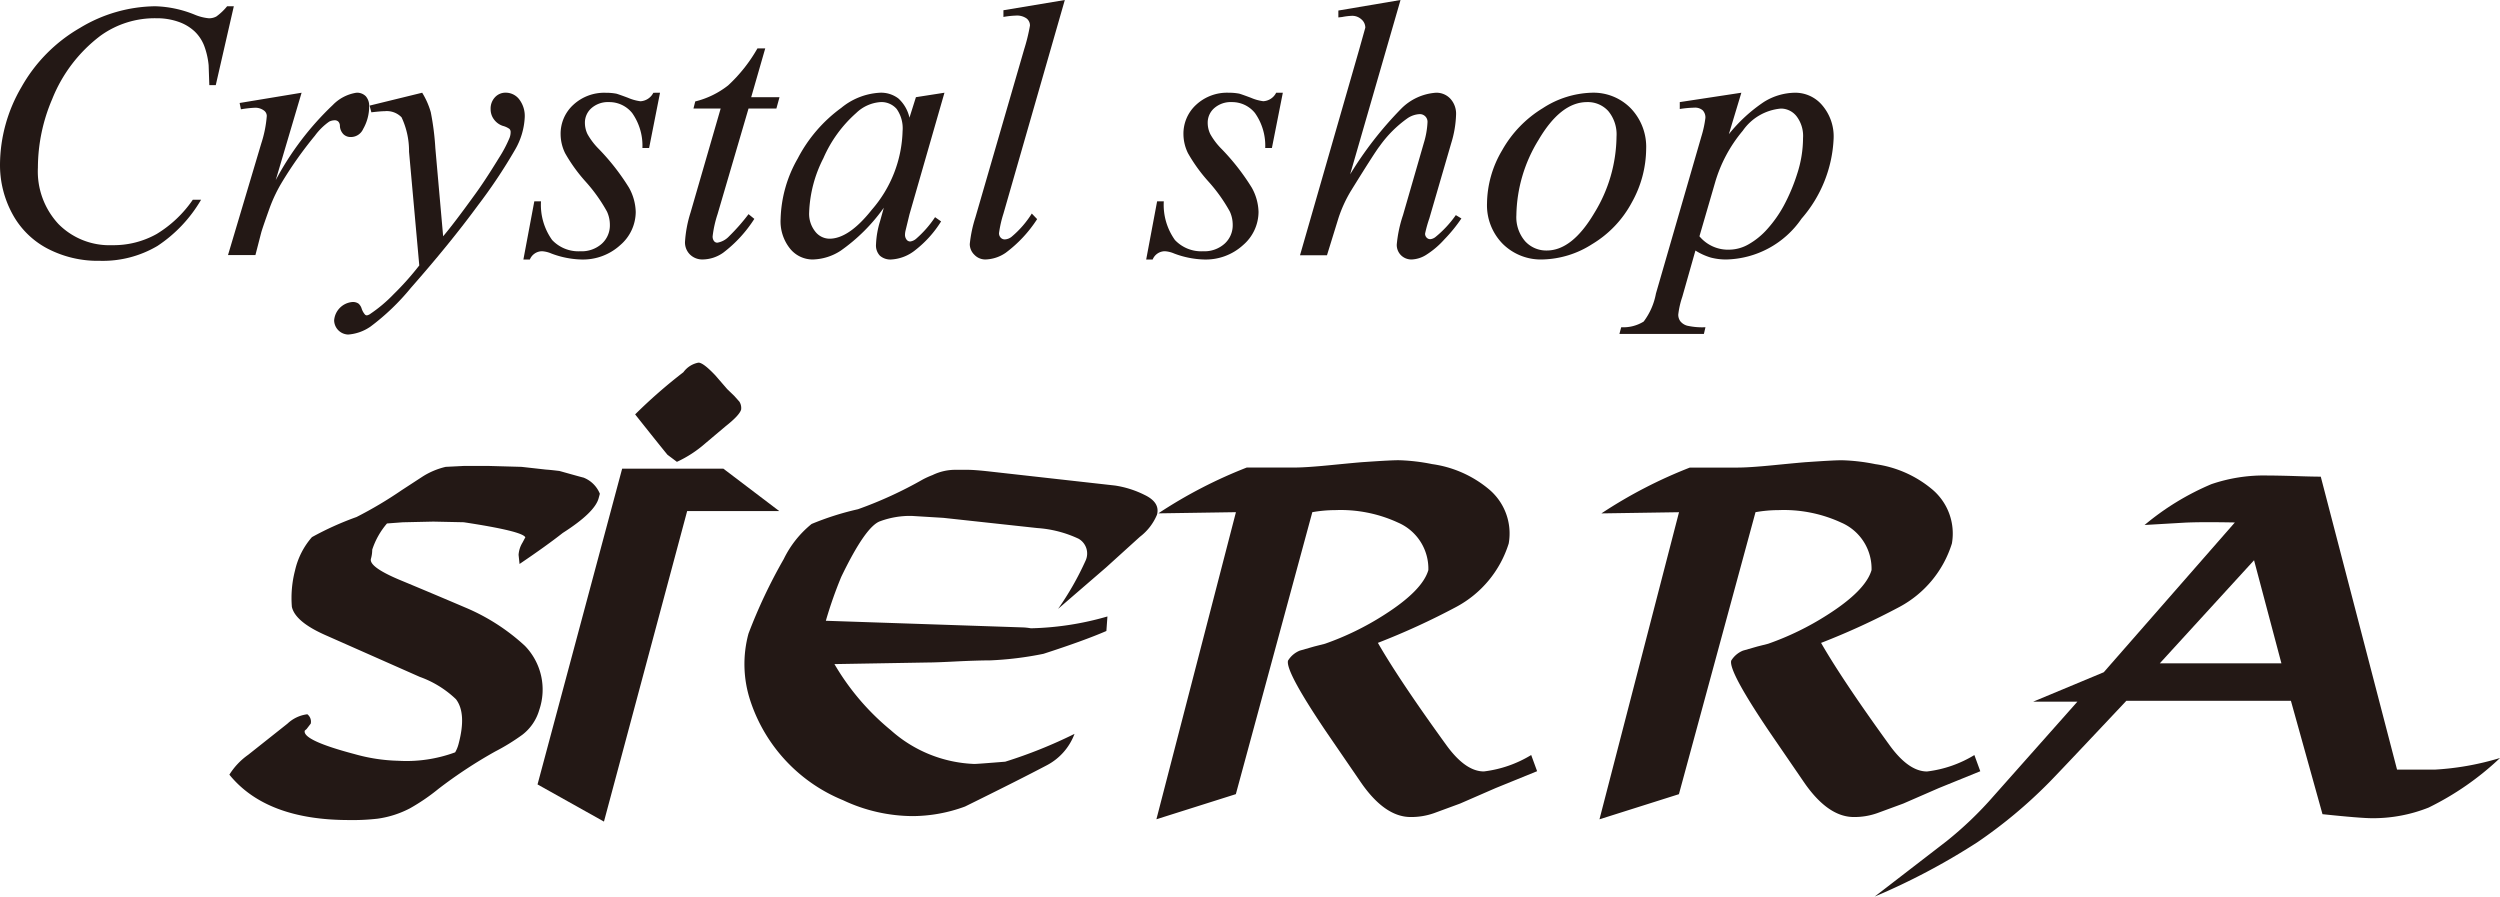 <svg xmlns="http://www.w3.org/2000/svg" width="211.343" height="75.795" viewBox="0 0 211.343 75.795">
  <g id="グループ_143" data-name="グループ 143" transform="translate(-537.469 -40.205)">
    <g id="グループ_1" data-name="グループ 1">
      <path id="パス_1" data-name="パス 1" d="M557.236,40.733,555.71,47.4h-.546l-.057-1.677a6.424,6.424,0,0,0-.367-1.621,3.355,3.355,0,0,0-.811-1.235,3.809,3.809,0,0,0-1.375-.819,5.458,5.458,0,0,0-1.856-.3,7.832,7.832,0,0,0-4.749,1.488,12.517,12.517,0,0,0-4.07,5.352,14.79,14.79,0,0,0-1.206,5.785,6.527,6.527,0,0,0,1.743,4.776,6.055,6.055,0,0,0,4.532,1.782,7.45,7.45,0,0,0,3.76-.942,9.98,9.98,0,0,0,3.061-2.9h.7A11.768,11.768,0,0,1,550.773,61a9.086,9.086,0,0,1-4.862,1.254,9.2,9.2,0,0,1-4.466-1.055,7.136,7.136,0,0,1-2.958-2.968,8.631,8.631,0,0,1-1.018-4.118,13.084,13.084,0,0,1,1.809-6.539,13.279,13.279,0,0,1,4.956-5.012,12.532,12.532,0,0,1,6.35-1.828,9.476,9.476,0,0,1,3.355.716,4.092,4.092,0,0,0,1.187.3,1.287,1.287,0,0,0,.632-.151,4.757,4.757,0,0,0,.913-.867Z" fill="#231815"/>
      <path id="パス_2" data-name="パス 2" d="M557.726,48.911l5.239-.867-2.186,7.387a24.759,24.759,0,0,1,4.824-6.35,3.519,3.519,0,0,1,2-1.037,1.031,1.031,0,0,1,.791.3,1.223,1.223,0,0,1,.283.867,3.827,3.827,0,0,1-.509,1.9,1.137,1.137,0,0,1-1.055.678.869.869,0,0,1-.6-.226,1.072,1.072,0,0,1-.31-.7.526.526,0,0,0-.132-.377.426.426,0,0,0-.282-.113,1.08,1.08,0,0,0-.49.113,5.206,5.206,0,0,0-1.206,1.187,33.063,33.063,0,0,0-2.733,3.845,12.63,12.63,0,0,0-1.093,2.261q-.621,1.734-.716,2.091l-.49,1.9h-2.318l2.808-9.422a9.882,9.882,0,0,0,.471-2.337.568.568,0,0,0-.226-.452,1.214,1.214,0,0,0-.791-.245,9.126,9.126,0,0,0-1.169.132Z" fill="#231815"/>
      <path id="パス_3" data-name="パス 3" d="M573.159,48.044a6.522,6.522,0,0,1,.727,1.649,22.293,22.293,0,0,1,.385,3.025l.66,7.462q.922-1.092,2.638-3.467.848-1.149,2.073-3.147a10.773,10.773,0,0,0,.9-1.7,1.353,1.353,0,0,0,.094-.49.365.365,0,0,0-.1-.273,1.678,1.678,0,0,0-.555-.255,1.513,1.513,0,0,1-.744-.536,1.418,1.418,0,0,1-.292-.877,1.392,1.392,0,0,1,.368-1.008,1.2,1.2,0,0,1,.913-.387,1.437,1.437,0,0,1,1.131.556,2.31,2.31,0,0,1,.471,1.536,6.005,6.005,0,0,1-.819,2.733,44.686,44.686,0,0,1-3.157,4.729q-2.337,3.185-5.654,6.954a19.431,19.431,0,0,1-3.4,3.26,3.8,3.8,0,0,1-1.895.678,1.224,1.224,0,0,1-1.187-1.187,1.687,1.687,0,0,1,1.564-1.564.835.835,0,0,1,.49.132.893.893,0,0,1,.274.433,1.471,1.471,0,0,0,.273.49.232.232,0,0,0,.169.076.737.737,0,0,0,.321-.151,12.06,12.06,0,0,0,1.94-1.64,24.149,24.149,0,0,0,2.167-2.431l-.866-9.61a6.707,6.707,0,0,0-.632-2.911,1.736,1.736,0,0,0-1.422-.518q-.321,0-1.131.094l-.151-.566Z" fill="#231815"/>
      <path id="パス_4" data-name="パス 4" d="M593.266,48.044l-.923,4.674h-.566a4.785,4.785,0,0,0-.867-2.959,2.479,2.479,0,0,0-1.959-.923,2.109,2.109,0,0,0-1.48.509,1.621,1.621,0,0,0-.555,1.243,2.215,2.215,0,0,0,.216.951,5.762,5.762,0,0,0,.971,1.273,19.091,19.091,0,0,1,2.534,3.25,4.421,4.421,0,0,1,.575,2.064,3.721,3.721,0,0,1-1.309,2.8,4.674,4.674,0,0,1-3.308,1.216,7.689,7.689,0,0,1-2.525-.509,2.342,2.342,0,0,0-.773-.189,1.122,1.122,0,0,0-1.036.7h-.546l.923-4.919h.565a5.106,5.106,0,0,0,.942,3.27,3.052,3.052,0,0,0,2.375.951,2.556,2.556,0,0,0,1.828-.64,2.091,2.091,0,0,0,.678-1.583,2.66,2.66,0,0,0-.245-1.131,13.563,13.563,0,0,0-1.79-2.516,13.659,13.659,0,0,1-1.744-2.412,3.68,3.68,0,0,1-.385-1.611,3.3,3.3,0,0,1,1.074-2.487,3.838,3.838,0,0,1,2.751-1.018,4.755,4.755,0,0,1,.885.076q.208.057.989.349a3.908,3.908,0,0,0,1.047.292,1.3,1.3,0,0,0,1.093-.717Z" fill="#231815"/>
      <path id="パス_5" data-name="パス 5" d="M602.16,44.295l-1.187,4.126h2.393l-.264.961h-2.355l-2.619,8.932a9.4,9.4,0,0,0-.415,1.866.636.636,0,0,0,.113.4.347.347,0,0,0,.283.141,1.758,1.758,0,0,0,1-.546,16.574,16.574,0,0,0,1.639-1.866l.49.4a11.046,11.046,0,0,1-2.638,2.864,3.07,3.07,0,0,1-1.715.566,1.49,1.49,0,0,1-1.084-.415,1.437,1.437,0,0,1-.424-1.074,10.315,10.315,0,0,1,.472-2.487l2.543-8.782h-2.3l.151-.6a7.323,7.323,0,0,0,2.78-1.356,12.971,12.971,0,0,0,2.478-3.128Z" fill="#231815"/>
      <path id="パス_6" data-name="パス 6" d="M617.311,48.044l-2.959,10.289-.339,1.4a1.679,1.679,0,0,0-.038.32.67.67,0,0,0,.151.433.377.377,0,0,0,.3.132.963.963,0,0,0,.508-.245,9.038,9.038,0,0,0,1.583-1.809l.509.358a9.233,9.233,0,0,1-2.148,2.4,3.563,3.563,0,0,1-2.054.819,1.34,1.34,0,0,1-.971-.321,1.254,1.254,0,0,1-.329-.942,7.611,7.611,0,0,1,.339-1.96l.32-1.149a15.118,15.118,0,0,1-3.656,3.637,4.514,4.514,0,0,1-2.355.735,2.457,2.457,0,0,1-1.912-.915,3.683,3.683,0,0,1-.8-2.515,10.8,10.8,0,0,1,1.443-5.1,12.293,12.293,0,0,1,3.683-4.286,5.6,5.6,0,0,1,3.279-1.282,2.411,2.411,0,0,1,1.555.49,3.1,3.1,0,0,1,.932,1.621l.547-1.734Zm-5.408.792a3.279,3.279,0,0,0-2.054.923,10.877,10.877,0,0,0-2.771,3.816,10.858,10.858,0,0,0-1.206,4.589,2.4,2.4,0,0,0,.518,1.62,1.542,1.542,0,0,0,1.2.6q1.64,0,3.581-2.449a10.555,10.555,0,0,0,2.6-6.652,2.843,2.843,0,0,0-.5-1.866A1.7,1.7,0,0,0,611.9,48.836Z" fill="#231815"/>
      <path id="パス_7" data-name="パス 7" d="M627.486,40.205,622.3,58.258a9.722,9.722,0,0,0-.377,1.658.535.535,0,0,0,.141.377.461.461,0,0,0,.349.151.992.992,0,0,0,.622-.264,8.292,8.292,0,0,0,1.659-1.922l.452.471a10.934,10.934,0,0,1-2.657,2.845,3.17,3.17,0,0,1-1.7.566,1.279,1.279,0,0,1-.952-.4,1.257,1.257,0,0,1-.386-.9,10.9,10.9,0,0,1,.471-2.242l4.127-14.227a15.4,15.4,0,0,0,.49-2,.746.746,0,0,0-.293-.611,1.4,1.4,0,0,0-.894-.237,7.487,7.487,0,0,0-1.056.114v-.566Z" fill="#231815"/>
      <path id="パス_8" data-name="パス 8" d="M645.916,48.044l-.924,4.674h-.565a4.785,4.785,0,0,0-.867-2.959,2.48,2.48,0,0,0-1.96-.923,2.108,2.108,0,0,0-1.479.509,1.619,1.619,0,0,0-.556,1.243,2.2,2.2,0,0,0,.217.951,5.733,5.733,0,0,0,.971,1.273,19.068,19.068,0,0,1,2.533,3.25,4.411,4.411,0,0,1,.576,2.064,3.721,3.721,0,0,1-1.309,2.8,4.674,4.674,0,0,1-3.308,1.216,7.689,7.689,0,0,1-2.525-.509,2.342,2.342,0,0,0-.773-.189,1.122,1.122,0,0,0-1.036.7h-.547l.924-4.919h.565a5.107,5.107,0,0,0,.942,3.27,3.052,3.052,0,0,0,2.375.951A2.552,2.552,0,0,0,641,60.8a2.089,2.089,0,0,0,.679-1.583,2.66,2.66,0,0,0-.245-1.131,13.564,13.564,0,0,0-1.79-2.516A13.613,13.613,0,0,1,637.9,53.16a3.682,3.682,0,0,1-.386-1.611,3.3,3.3,0,0,1,1.074-2.487,3.842,3.842,0,0,1,2.752-1.018,4.755,4.755,0,0,1,.885.076q.209.057.989.349a3.913,3.913,0,0,0,1.046.292,1.294,1.294,0,0,0,1.093-.717Z" fill="#231815"/>
      <path id="パス_9" data-name="パス 9" d="M655.865,40.205l-4.258,14.736a30.74,30.74,0,0,1,4.3-5.53,4.581,4.581,0,0,1,2.959-1.367,1.6,1.6,0,0,1,1.215.509,1.87,1.87,0,0,1,.48,1.338,9.012,9.012,0,0,1-.414,2.431l-1.847,6.35a10.55,10.55,0,0,0-.358,1.282.459.459,0,0,0,.132.339.415.415,0,0,0,.3.132.829.829,0,0,0,.452-.189,9.175,9.175,0,0,0,1.715-1.846l.471.282a12.776,12.776,0,0,1-1.442,1.772,7.26,7.26,0,0,1-1.573,1.329,2.48,2.48,0,0,1-1.169.367,1.25,1.25,0,0,1-.923-.358,1.229,1.229,0,0,1-.358-.905,10.861,10.861,0,0,1,.528-2.487l1.752-6.068a7.158,7.158,0,0,0,.32-1.79.647.647,0,0,0-.678-.679,2.011,2.011,0,0,0-1,.34,9.919,9.919,0,0,0-2.374,2.374q-.378.471-2.431,3.788a11.158,11.158,0,0,0-1.055,2.317l-.961,3.11h-2.28l4.993-17.356.528-1.884a.918.918,0,0,0-.33-.7,1.145,1.145,0,0,0-.8-.3,5.514,5.514,0,0,0-.829.1l-.32.037v-.584Z" fill="#231815"/>
      <path id="パス_10" data-name="パス 10" d="M676.631,52.793a9.406,9.406,0,0,1-1.206,4.513,9.1,9.1,0,0,1-3.354,3.533,8.07,8.07,0,0,1-4.183,1.3,4.571,4.571,0,0,1-3.392-1.329,4.648,4.648,0,0,1-1.319-3.42,8.976,8.976,0,0,1,1.281-4.485,9.752,9.752,0,0,1,3.43-3.552,7.976,7.976,0,0,1,4.145-1.31,4.408,4.408,0,0,1,3.308,1.33A4.7,4.7,0,0,1,676.631,52.793Zm-2.506-1.036a3.081,3.081,0,0,0-.7-2.167,2.332,2.332,0,0,0-1.79-.754q-2.223,0-4.1,3.193a12.479,12.479,0,0,0-1.876,6.361A3.111,3.111,0,0,0,666.4,60.6a2.409,2.409,0,0,0,1.828.782q2.148,0,4.024-3.176A12.564,12.564,0,0,0,674.125,51.757Z" fill="#231815"/>
      <path id="パス_11" data-name="パス 11" d="M684.678,48.044l-1.056,3.505a13.146,13.146,0,0,1,2.959-2.723,5.071,5.071,0,0,1,2.638-.782,2.973,2.973,0,0,1,2.308,1.075,4.046,4.046,0,0,1,.952,2.788,11.019,11.019,0,0,1-2.714,6.784,7.918,7.918,0,0,1-6.331,3.449,5.022,5.022,0,0,1-1.338-.161,5.241,5.241,0,0,1-1.3-.593l-1.112,3.919a7.138,7.138,0,0,0-.339,1.489.921.921,0,0,0,.179.574,1.136,1.136,0,0,0,.566.368,5.8,5.8,0,0,0,1.554.132l-.132.566H674.37l.151-.566a3.249,3.249,0,0,0,1.9-.48,5.619,5.619,0,0,0,1.036-2.365L681.3,51.738a9.049,9.049,0,0,0,.339-1.564.871.871,0,0,0-.226-.641.978.978,0,0,0-.716-.226,9,9,0,0,0-1.225.113v-.584ZM681.135,60.18a3.138,3.138,0,0,0,2.544,1.131,3.343,3.343,0,0,0,1.592-.443,6.217,6.217,0,0,0,1.6-1.3,10.345,10.345,0,0,0,1.4-1.988,15.6,15.6,0,0,0,1.122-2.665,9.832,9.832,0,0,0,.5-3.044,2.736,2.736,0,0,0-.556-1.847,1.685,1.685,0,0,0-1.309-.641,4.39,4.39,0,0,0-3.231,1.876,11.993,11.993,0,0,0-2.347,4.4Z" fill="#231815"/>
    </g>
    <g id="グループ_2" data-name="グループ 2">
      <path id="パス_12" data-name="パス 12" d="M585.041,85.26q-1.344,1.061-3.651,2.622l-.082-.772a2.265,2.265,0,0,1,.336-1.041l.235-.442q-.246-.521-5.21-1.273L574.1,84.3l-2.579.057-1.336.1a6.5,6.5,0,0,0-1.249,2.216,2.834,2.834,0,0,1-.11.771q-.182.675,2.363,1.754,2.824,1.174,5.629,2.371a17.293,17.293,0,0,1,5.029,3.238,5.31,5.31,0,0,1,1.209,5.414,4.056,4.056,0,0,1-1.431,2.1,17.577,17.577,0,0,1-2.285,1.408,39.44,39.44,0,0,0-4.8,3.16,16.89,16.89,0,0,1-2.43,1.657,8.368,8.368,0,0,1-2.718.868,18.288,18.288,0,0,1-2.421.115q-7,0-10.111-3.835a5.818,5.818,0,0,1,1.585-1.677l3.329-2.64a2.971,2.971,0,0,1,1.676-.79.785.785,0,0,1,.289.79l-.355.463c-.048.039-.1.083-.151.134q-.219.81,4.228,1.985a14.786,14.786,0,0,0,3.686.56,11.884,11.884,0,0,0,4.8-.714,2.785,2.785,0,0,0,.289-.713q.691-2.582-.221-3.777a8.612,8.612,0,0,0-3.06-1.889l-8.012-3.546q-2.514-1.118-2.8-2.371a9.238,9.238,0,0,1,.268-3.083,6.411,6.411,0,0,1,1.429-2.814,25.709,25.709,0,0,1,3.769-1.7,33.986,33.986,0,0,0,3.828-2.275q.887-.576,1.774-1.156a6.38,6.38,0,0,1,1.933-.809l1.524-.077h2.14l2.753.077,2.077.232c.215.012.591.051,1.125.115q1.99.56,2.029.559a2.451,2.451,0,0,1,1.387,1.369l-.1.366Q587.761,83.526,585.041,85.26Z" fill="#231815"/>
      <path id="パス_13" data-name="パス 13" d="M595.559,83.41l-7.033,26.25-5.615-3.142,7.153-26.693h8.557l4.724,3.585Zm3.25-7.17q-.869.733-1.716,1.446a9.885,9.885,0,0,1-2.4,1.562l-.8-.6q-.93-1.137-2.731-3.412a43.212,43.212,0,0,1,4.079-3.564,2.039,2.039,0,0,1,1.276-.811c.271,0,.745.361,1.427,1.08.334.386.667.77,1,1.156l.6.579.429.481a1,1,0,0,1,.148.675Q599.983,75.315,598.809,76.24Z" fill="#231815"/>
      <path id="パス_14" data-name="パス 14" d="M633.829,85.588l-2.85,2.583-4.063,3.507a24.768,24.768,0,0,0,2.328-4.084,1.437,1.437,0,0,0-.6-1.848,9.758,9.758,0,0,0-3.477-.9l-7.94-.863-2.674-.163a7.288,7.288,0,0,0-2.663.443q-1.226.4-3.3,4.7a35.23,35.23,0,0,0-1.306,3.72l16.579.559a4.825,4.825,0,0,1,.751.077,25.062,25.062,0,0,0,6.474-1L631,93.547q-1.918.83-5.315,1.928a28.42,28.42,0,0,1-4.543.558q-.945,0-2.643.078-1.893.1-2.627.1l-7.861.135a20.772,20.772,0,0,0,4.766,5.589,11.2,11.2,0,0,0,7.06,2.852q.27,0,2.615-.192a40.2,40.2,0,0,0,5.854-2.351A4.948,4.948,0,0,1,626,104.88q-2.334,1.233-6.952,3.507a12.948,12.948,0,0,1-4.419.809,13.937,13.937,0,0,1-5.9-1.348,13.707,13.707,0,0,1-7.828-8.4,9.875,9.875,0,0,1-.156-5.682,44.166,44.166,0,0,1,2.98-6.3,8.69,8.69,0,0,1,2.354-2.966A23.906,23.906,0,0,1,610,83.254a34.488,34.488,0,0,0,5.495-2.524,7.527,7.527,0,0,1,.81-.365,4.4,4.4,0,0,1,1.99-.443h.982q.6,0,1.944.152l10.516,1.178a8.354,8.354,0,0,1,2.486.79q1.334.636,1.054,1.676A4.553,4.553,0,0,1,633.829,85.588Z" fill="#231815"/>
      <path id="パス_15" data-name="パス 15" d="M663.908,106.826l-3.01,1.311-2.2.809a5.8,5.8,0,0,1-1.976.328q-2.236,0-4.3-3.064l-2.827-4.125q-3.478-5.145-3.24-6.032a2.079,2.079,0,0,1,1-.848l1.211-.347.91-.231a23.913,23.913,0,0,0,4.987-2.429q3.25-2.062,3.755-3.8a4.239,4.239,0,0,0-2.55-4.008,11.579,11.579,0,0,0-5.324-1.061,11.258,11.258,0,0,0-1.935.174l-6.465,23.837-6.716,2.124,6.724-25.961-6.56.1a39.625,39.625,0,0,1,7.475-3.874H646.9q.965,0,2.943-.193,2.535-.249,2.906-.269,2.514-.174,3.048-.154a16.3,16.3,0,0,1,2.745.327,9.521,9.521,0,0,1,4.743,2.081,4.875,4.875,0,0,1,1.727,4.627,9.175,9.175,0,0,1-4.423,5.357,61,61,0,0,1-6.638,3.046q1.855,3.219,5.824,8.692,1.594,2.177,3.137,2.177a9.965,9.965,0,0,0,4-1.388l.5,1.368Z" fill="#231815"/>
      <path id="パス_16" data-name="パス 16" d="M701.374,106.826l-3.01,1.311-2.2.809a5.8,5.8,0,0,1-1.976.328q-2.237,0-4.3-3.064l-2.827-4.125q-3.478-5.145-3.24-6.032a2.084,2.084,0,0,1,1-.848l1.211-.347.91-.231a23.914,23.914,0,0,0,4.987-2.429q3.25-2.062,3.755-3.8a4.239,4.239,0,0,0-2.55-4.008,11.576,11.576,0,0,0-5.324-1.061,11.267,11.267,0,0,0-1.935.174L679.4,107.343l-6.716,2.124,6.724-25.961-6.56.1a39.6,39.6,0,0,1,7.476-3.874h4.047q.965,0,2.943-.193,2.533-.249,2.9-.269,2.514-.174,3.048-.154a16.286,16.286,0,0,1,2.745.327,9.521,9.521,0,0,1,4.743,2.081,4.875,4.875,0,0,1,1.727,4.627,9.172,9.172,0,0,1-4.423,5.357,61.054,61.054,0,0,1-6.637,3.046q1.855,3.219,5.823,8.692,1.594,2.177,3.137,2.177a9.961,9.961,0,0,0,4-1.388l.5,1.368Z" fill="#231815"/>
      <path id="パス_17" data-name="パス 17" d="M742.779,108.474a12.69,12.69,0,0,1-4.762.9q-.984,0-4.211-.34l-2.67-9.585H717.224q-5.982,6.36-6.585,6.957a40.459,40.459,0,0,1-6.025,5.011A56.682,56.682,0,0,1,695.949,116L702,111.336a30.71,30.71,0,0,0,4.021-3.855l7.065-7.959h-3.738l5.966-2.487,11.083-12.662q-2.953-.056-4.323.02l-3.308.193a22.271,22.271,0,0,1,5.646-3.451,13.709,13.709,0,0,1,4.783-.731q.673,0,2.052.038,1.621.057,2.413.058l6.449,24.766h3.2a23.392,23.392,0,0,0,5.507-.984A24.264,24.264,0,0,1,742.779,108.474ZM728.02,87.566l-7.97,8.718h10.284Z" fill="#231815"/>
    </g>
  </g>
</svg>
